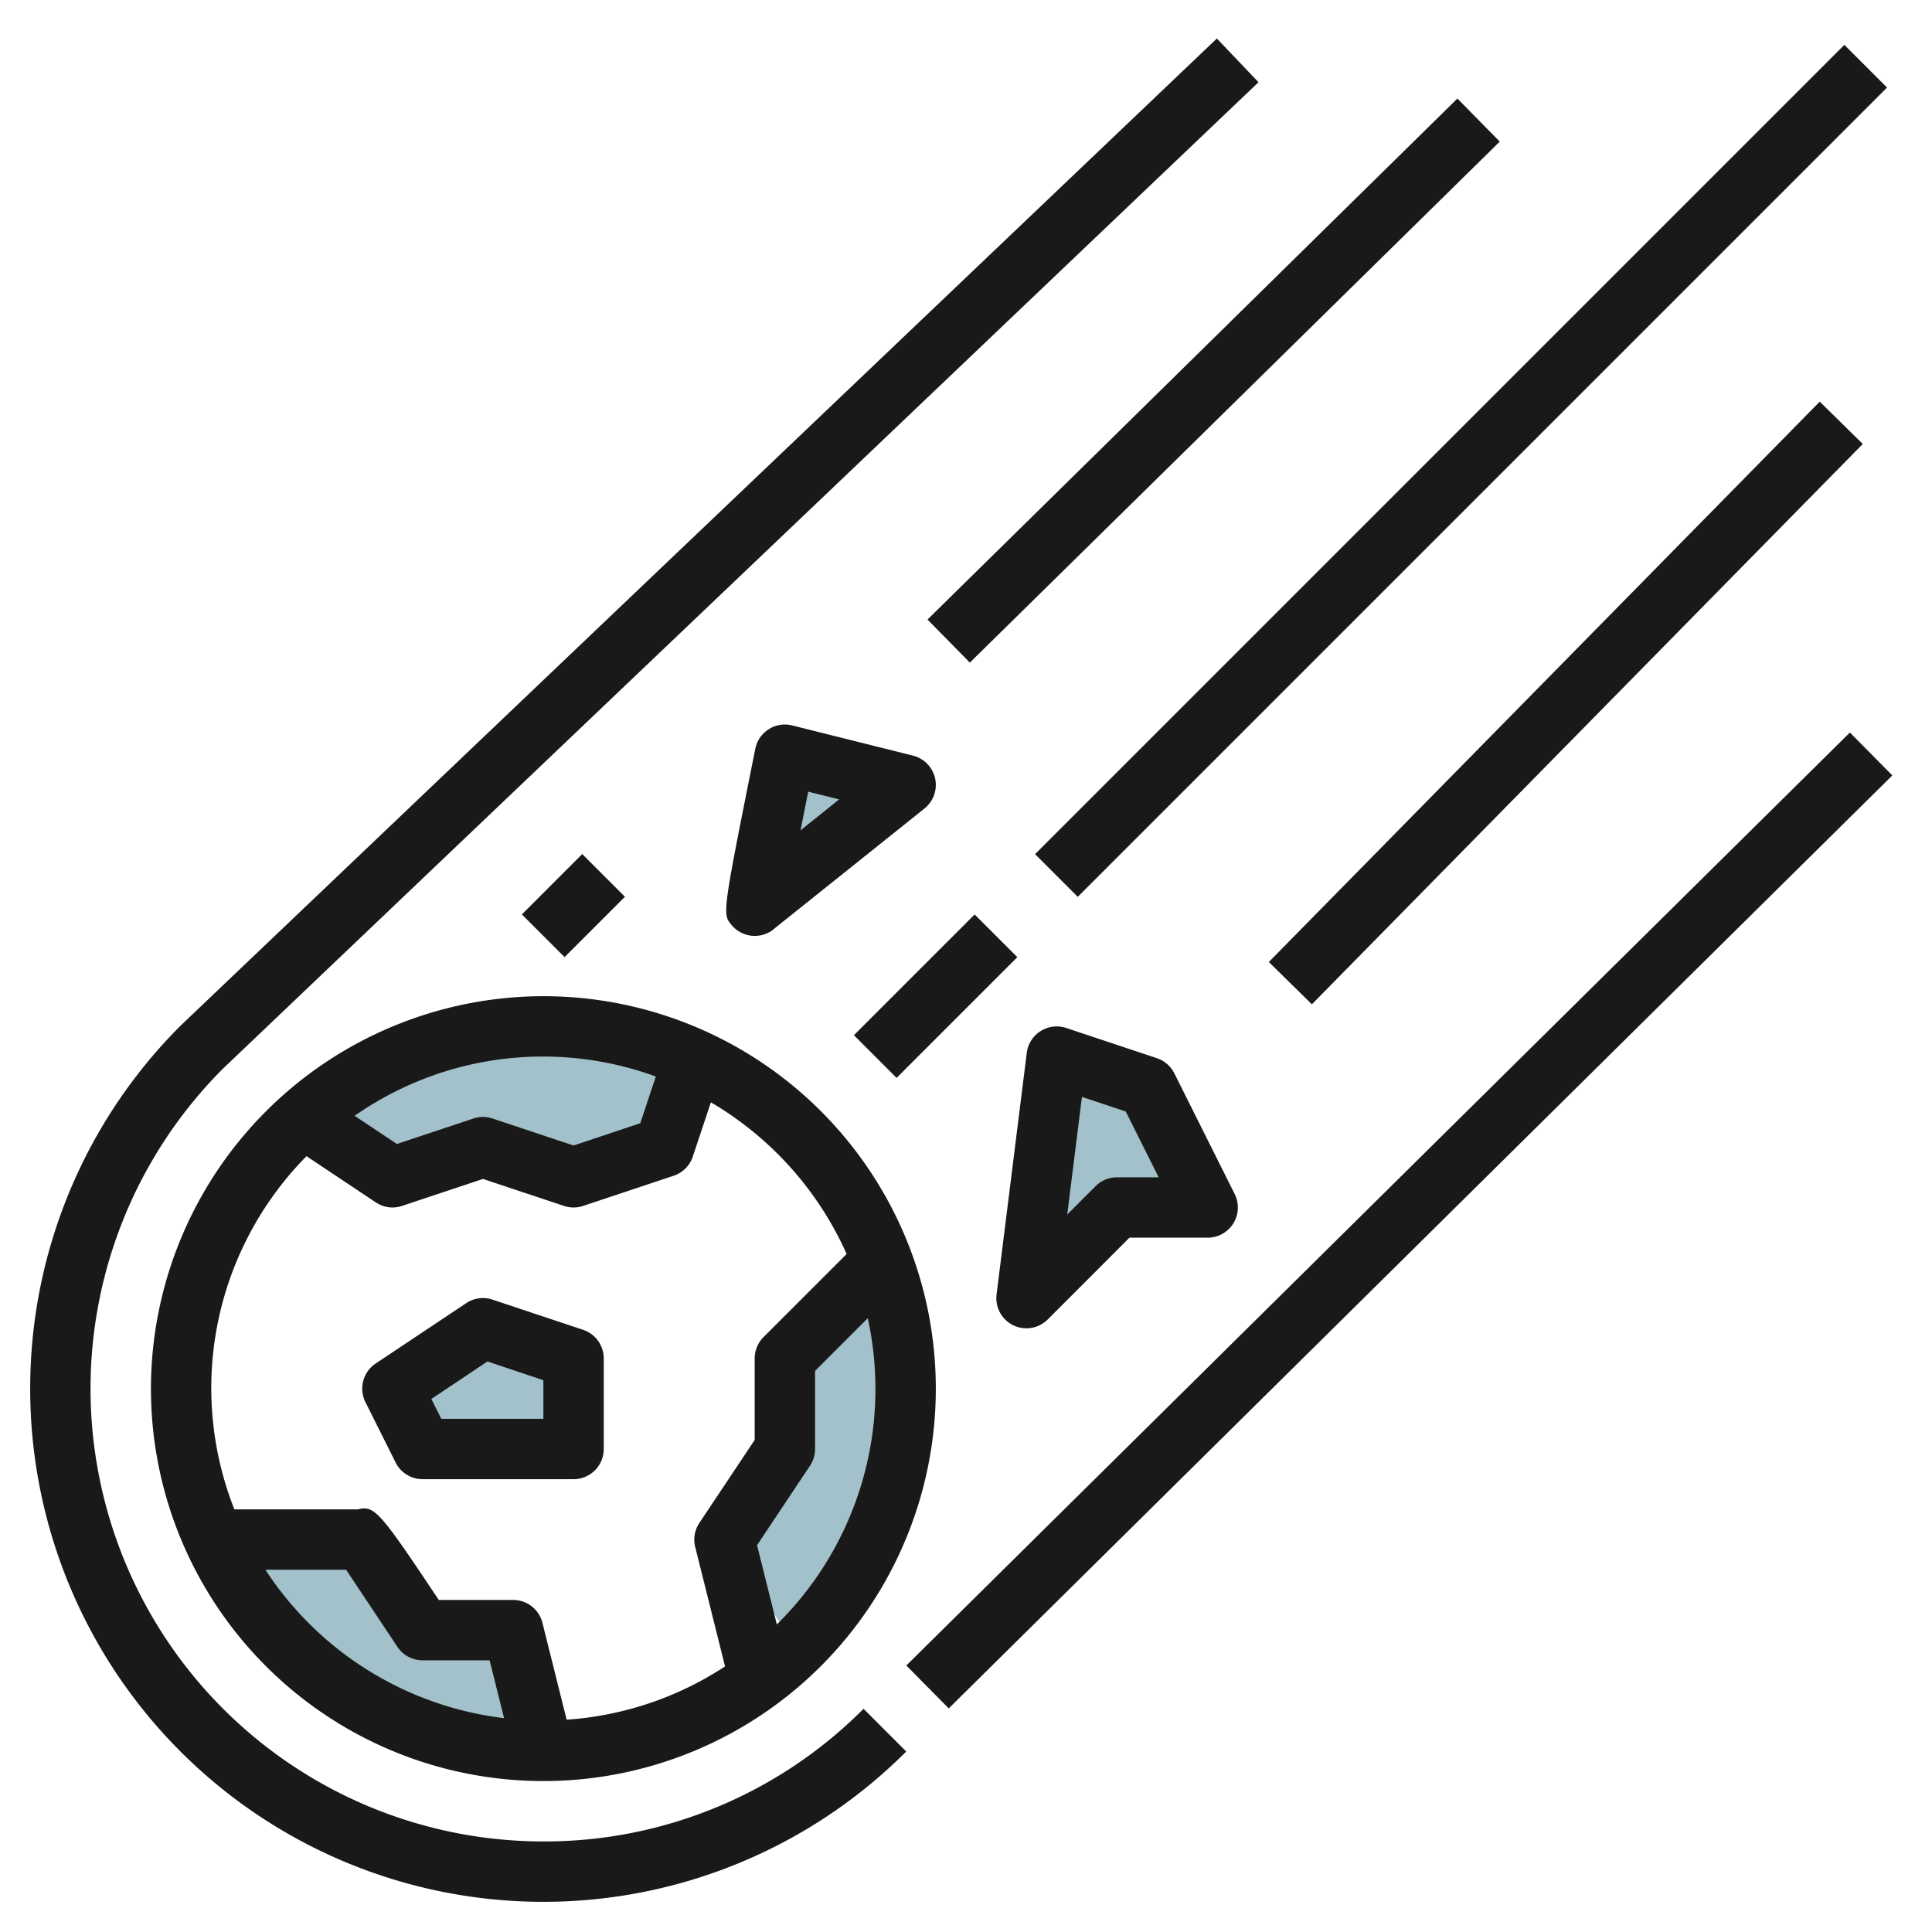 <svg height="512" viewBox="0 0 64 64" width="512" xmlns="http://www.w3.org/2000/svg"><g id="Layer_28" data-name="Layer 28"><path d="m18 34a11.952 11.952 0 0 0 -7.635 2.742l2.635 2.258 3-1 3 1 3-1 1.515-2.651a11.943 11.943 0 0 0 -5.515-1.349z" fill="#a3c1ca"/><path d="m14 48-1-2 3-2 3 1v3z" fill="#a3c1ca"/><path d="m29.221 41.779-3.221 3.221v3l-2 3 2.385 3.577a11.935 11.935 0 0 0 2.836-12.8z" fill="#a3c1ca"/><path d="m17 54h-3l-2-3h-4.9a11.992 11.992 0 0 0 10.9 7c.388 0 .771-.022 1.15-.058z" fill="#a3c1ca"/><path d="m25 30.001.999-5.001 4.001 1.001z" fill="#a3c1ca"/><path d="m34 43 .999-8.001 3.001 1.001 2 4h-3z" fill="#a3c1ca"/><g fill="#191919"><path d="m18 61a15 15 0 0 1 -10.624-25.59l34.314-32.686-1.38-1.448-34.331 32.703a17 17 0 0 0 24.042 24.042l-1.415-1.415a14.9 14.9 0 0 1 -10.606 4.394z"/><path d="m24.383 39.45h43.963v1.999h-43.963z" transform="matrix(.711 -.703 .703 .711 -15.047 44.264)"/><path d="m29.447 14.594h37.919v2h-37.919z" transform="matrix(.707 -.707 .707 .707 3.151 38.796)"/><path d="m27.908 11.625h24.62v2.001h-24.62z" transform="matrix(.713 -.701 .701 .713 2.677 31.798)"/><path d="m38.857 22.283h26.034v2h-26.034z" transform="matrix(.701 -.713 .713 .701 -1.095 43.952)"/><path d="m5 46a13 13 0 1 0 13-13 13.015 13.015 0 0 0 -13 13zm3.792 6h2.673c.556.833 1.7 2.555 1.7 2.555a1 1 0 0 0 .835.445h2.219l.479 1.916a11.006 11.006 0 0 1 -7.906-4.916zm16.942 1.812-.656-2.625 1.754-2.632a1.006 1.006 0 0 0 .168-.555v-2.586l1.746-1.746a10.946 10.946 0 0 1 -3.012 10.144zm2.312-12.272-2.753 2.753a1 1 0 0 0 -.293.707v2.7l-1.832 2.748a1 1 0 0 0 -.138.8l.988 3.954a10.92 10.92 0 0 1 -5.247 1.765l-.8-3.2a1 1 0 0 0 -.971-.767h-2.465c-1.952-2.927-2.128-3.142-2.678-3h-4.093a10.93 10.93 0 0 1 2.39-11.7l2.291 1.528a1 1 0 0 0 .555.172.983.983 0 0 0 .316-.052l2.684-.894 2.684.894a.991.991 0 0 0 .632 0l3-1a1 1 0 0 0 .633-.632l.6-1.8a11.047 11.047 0 0 1 4.497 5.024zm-6.321-5.877-.516 1.546-2.209.737-2.684-.894a.991.991 0 0 0 -.632 0l-2.536.844-1.4-.934a10.893 10.893 0 0 1 9.979-1.3z"/><path d="m19.316 44.052-3-1a.993.993 0 0 0 -.871.116l-3 2a1 1 0 0 0 -.34 1.279l1 2a1 1 0 0 0 .895.553h5a1 1 0 0 0 1-1v-3a1 1 0 0 0 -.684-.948zm-1.316 2.948h-3.382l-.329-.657 1.859-1.243 1.852.621z"/><path d="m25.625 30.782 5-4a1 1 0 0 0 -.382-1.751l-4-1a.989.989 0 0 0 -.777.125 1 1 0 0 0 -.446.649c-1.093 5.464-1.093 5.464-.791 5.831a1 1 0 0 0 1.4.147zm1.148-4.557 1.026.256-1.282 1.026c.091-.456.183-.907.256-1.282z"/><path d="m28.172 32h5.657v2h-5.657z" transform="matrix(.707 -.707 .707 .707 -14.255 31.586)"/><path d="m33.561 43.9a1 1 0 0 0 1.146-.191l2.707-2.709h2.586a1 1 0 0 0 .9-1.447l-2-4a1 1 0 0 0 -.579-.5l-3-1a1 1 0 0 0 -1.308.824l-1 8a1 1 0 0 0 .548 1.023zm2.279-7.564 1.451.483 1.091 2.181h-1.382a1 1 0 0 0 -.707.293l-.939.939z"/><path d="m17.586 29h2.828v2h-2.828z" transform="matrix(.707 -.707 .707 .707 -15.648 22.222)"/></g></g></svg>